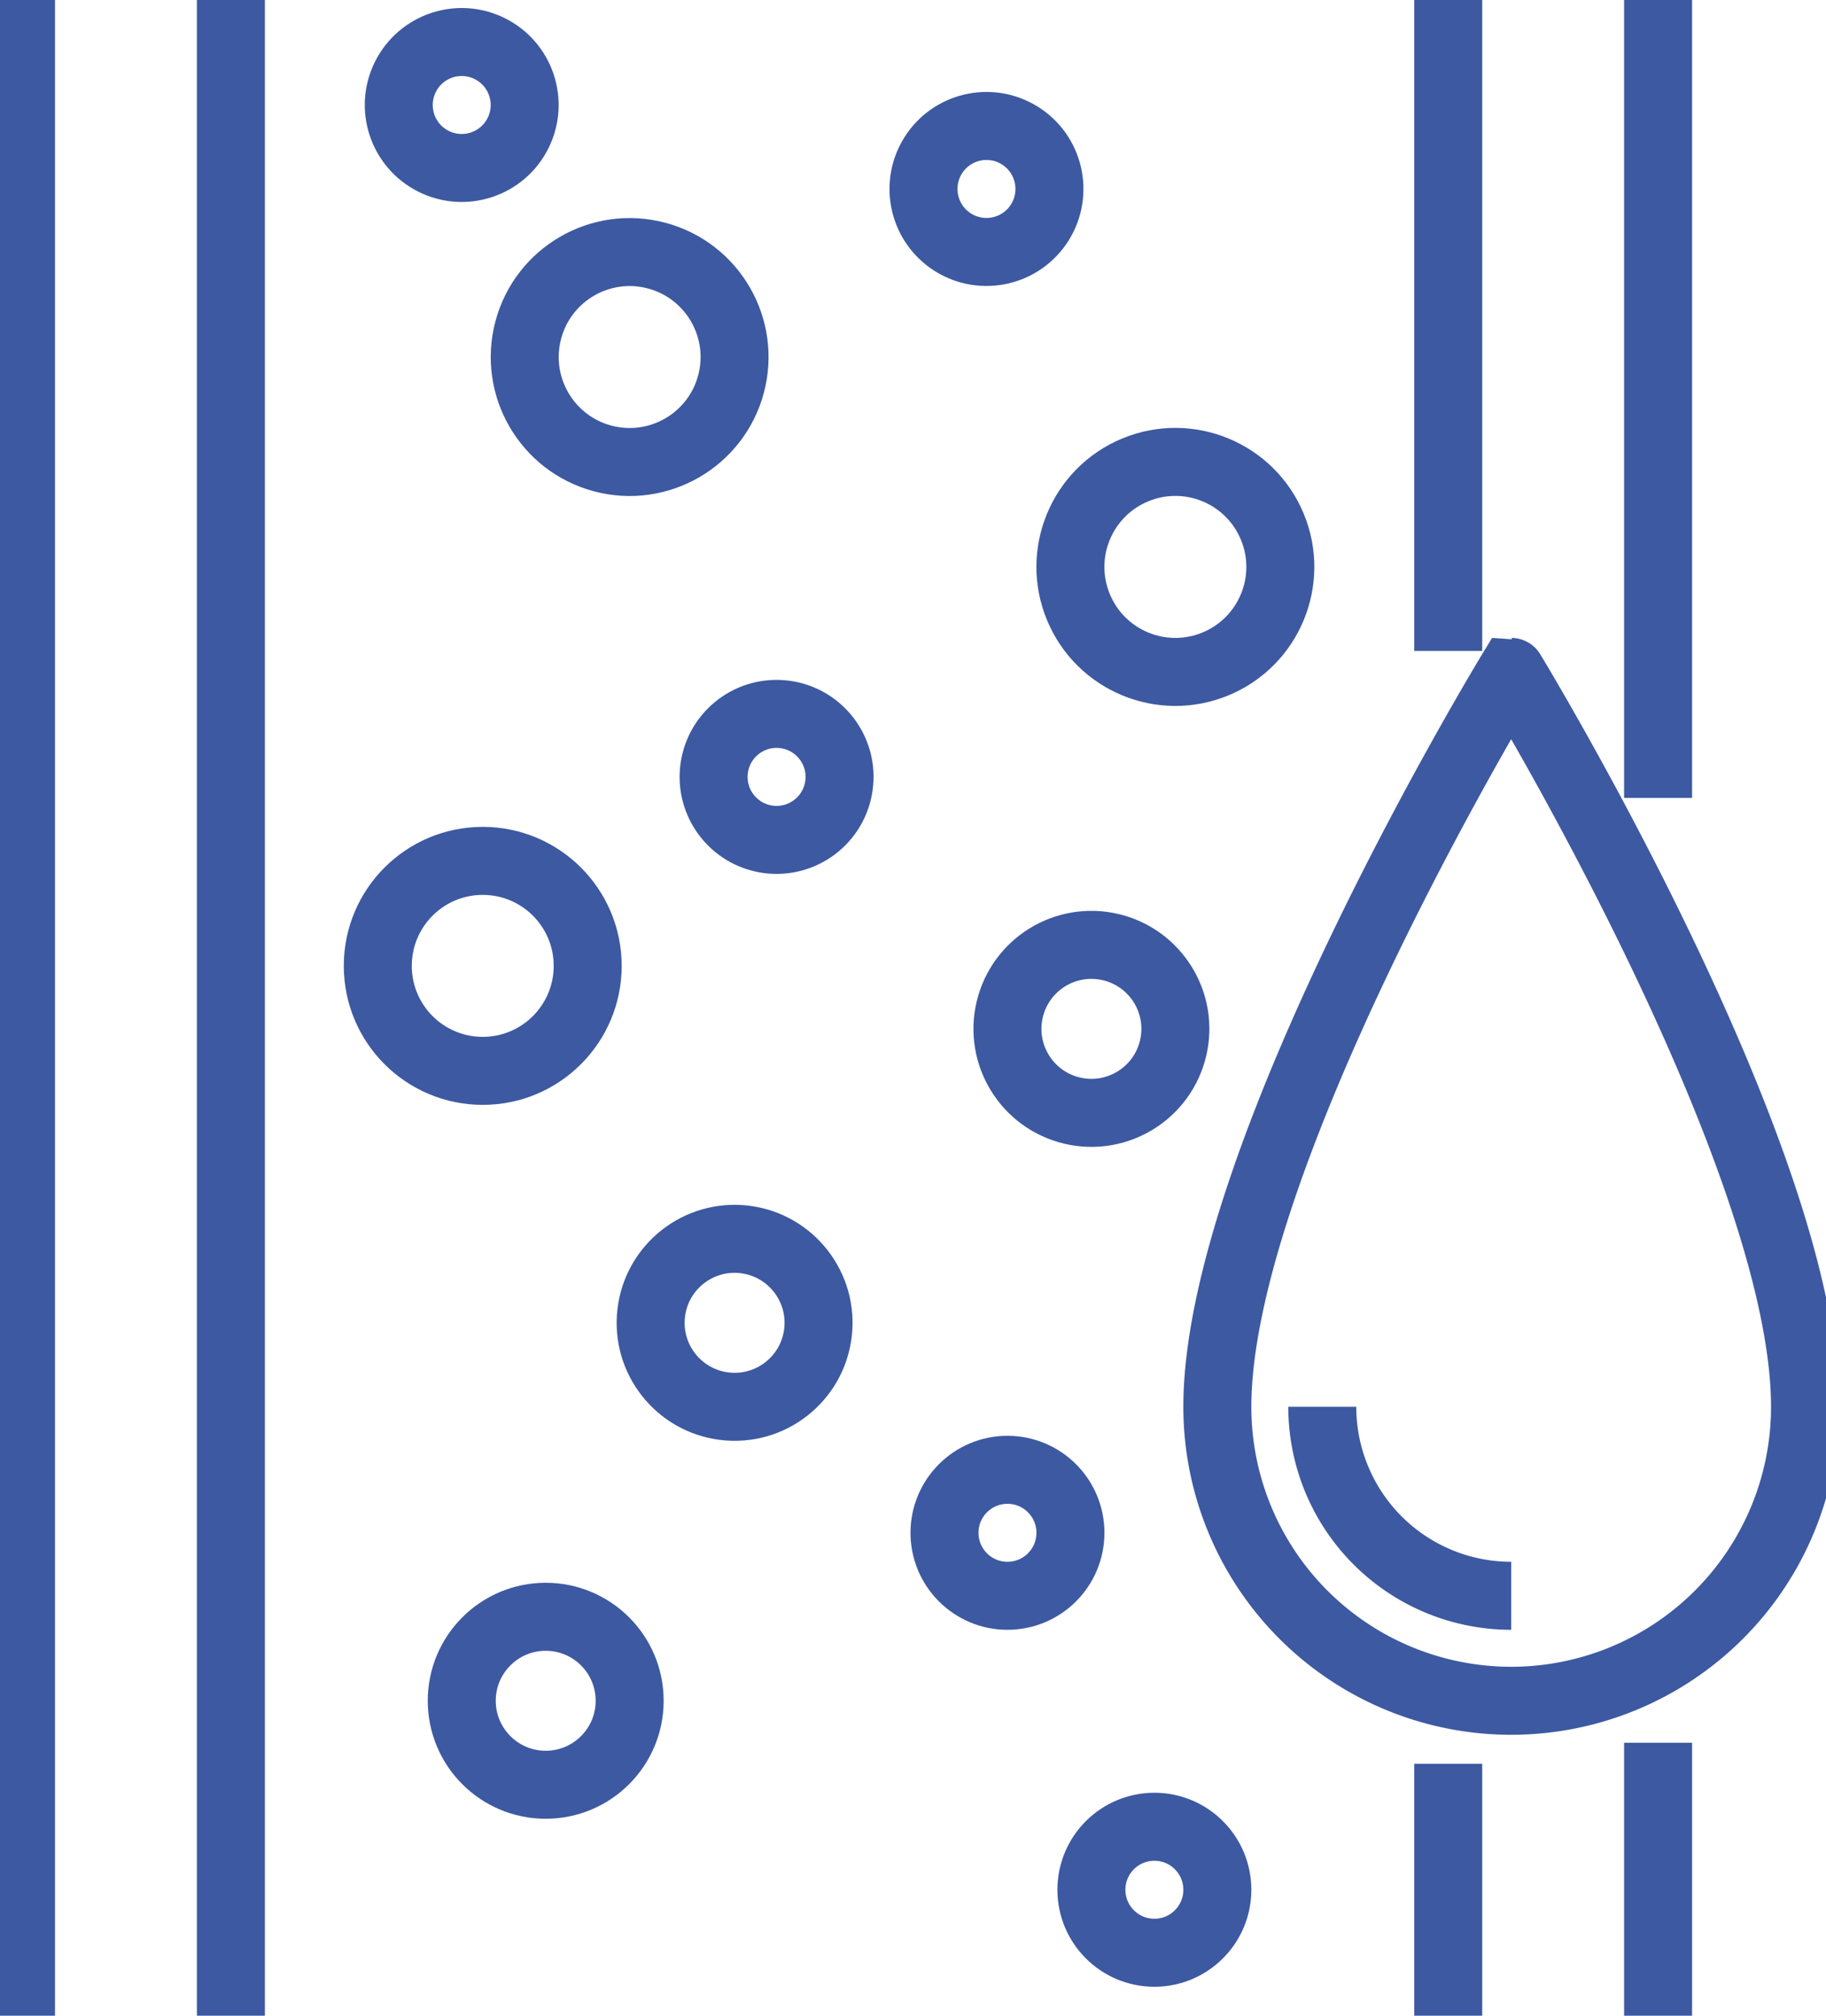<svg id="vasular_surgeries" data-name="vasular surgeries" xmlns="http://www.w3.org/2000/svg" xmlns:xlink="http://www.w3.org/1999/xlink" width="134.286" height="148.178" viewBox="0 0 134.286 148.178">
  <defs>
    <clipPath id="clip-path">
      <rect id="Rectangle_60" data-name="Rectangle 60" width="134.287" height="148.178" fill="none" stroke="#3d59a1" stroke-width="5"/>
    </clipPath>
  </defs>
  <g id="Group_67" data-name="Group 67" clip-path="url(#clip-path)">
    <line id="Line_28" data-name="Line 28" y2="148.178" transform="translate(1.544)" fill="none" stroke="#3d59a1" stroke-width="5"/>
    <line id="Line_29" data-name="Line 29" y2="148.178" transform="translate(16.979)" fill="none" stroke="#3d59a1" stroke-width="5"/>
    <line id="Line_30" data-name="Line 30" y2="47.849" transform="translate(106.503)" fill="none" stroke="#3d59a1" stroke-width="5"/>
    <line id="Line_31" data-name="Line 31" y2="58.654" transform="translate(121.938)" fill="none" stroke="#3d59a1" stroke-width="5"/>
    <line id="Line_32" data-name="Line 32" y2="18.522" transform="translate(106.503 129.656)" fill="none" stroke="#3d59a1" stroke-width="5"/>
    <line id="Line_33" data-name="Line 33" y2="20.066" transform="translate(121.938 128.112)" fill="none" stroke="#3d59a1" stroke-width="5"/>
    <circle id="Ellipse_23" data-name="Ellipse 23" cx="7.718" cy="7.718" r="7.718" transform="matrix(0.257, -0.966, 0.966, 0.257, 36.866, 31.718)" fill="none" stroke="#3d59a1" stroke-width="5"/>
    <circle id="Ellipse_24" data-name="Ellipse 24" cx="7.718" cy="7.718" r="7.718" transform="translate(76.354 37.498) rotate(-22.5)" fill="none" stroke="#3d59a1" stroke-width="5"/>
    <circle id="Ellipse_25" data-name="Ellipse 25" cx="7.718" cy="7.718" r="7.718" transform="translate(27.783 63.284)" fill="none" stroke="#3d59a1" stroke-width="5"/>
    <circle id="Ellipse_26" data-name="Ellipse 26" cx="6.174" cy="6.174" r="6.174" transform="translate(72.836 80.223) rotate(-76.717)" fill="none" stroke="#3d59a1" stroke-width="5"/>
    <circle id="Ellipse_27" data-name="Ellipse 27" cx="6.174" cy="6.174" r="6.174" transform="translate(47.141 102.615) rotate(-82.982)" fill="none" stroke="#3d59a1" stroke-width="5"/>
    <circle id="Ellipse_28" data-name="Ellipse 28" cx="6.174" cy="6.174" r="6.174" transform="translate(33.958 118.851)" fill="none" stroke="#3d59a1" stroke-width="5"/>
    <circle id="Ellipse_29" data-name="Ellipse 29" cx="4.631" cy="4.631" r="4.631" transform="translate(80.263 134.287)" fill="none" stroke="#3d59a1" stroke-width="5"/>
    <circle id="Ellipse_30" data-name="Ellipse 30" cx="4.631" cy="4.631" r="4.631" transform="translate(66.172 15.396) rotate(-58.283)" fill="none" stroke="#3d59a1" stroke-width="5"/>
    <circle id="Ellipse_31" data-name="Ellipse 31" cx="4.631" cy="4.631" r="4.631" transform="matrix(0.447, -0.894, 0.894, 0.447, 27.745, 9.788)" fill="none" stroke="#3d59a1" stroke-width="5"/>
    <circle id="Ellipse_32" data-name="Ellipse 32" cx="4.631" cy="4.631" r="4.631" transform="translate(69.459 108.047)" fill="none" stroke="#3d59a1" stroke-width="5"/>
    <circle id="Ellipse_33" data-name="Ellipse 33" cx="4.631" cy="4.631" r="4.631" transform="translate(51.882 61.054) rotate(-82.027)" fill="none" stroke="#3d59a1" stroke-width="5"/>
    <path id="Path_108" data-name="Path 108" d="M255.5,171.143a21.609,21.609,0,1,1-43.219,0c0-18.522,21.609-54.023,21.609-54.023S255.5,152.621,255.5,171.143Z" transform="translate(-122.756 -67.727)" fill="none" stroke="#3d59a1" stroke-width="5"/>
    <path id="Path_109" data-name="Path 109" d="M244.472,259.112A13.892,13.892,0,0,1,230.58,245.22" transform="translate(-133.338 -141.804)" fill="none" stroke="#3d59a1" stroke-width="5"/>
  </g>
</svg>
